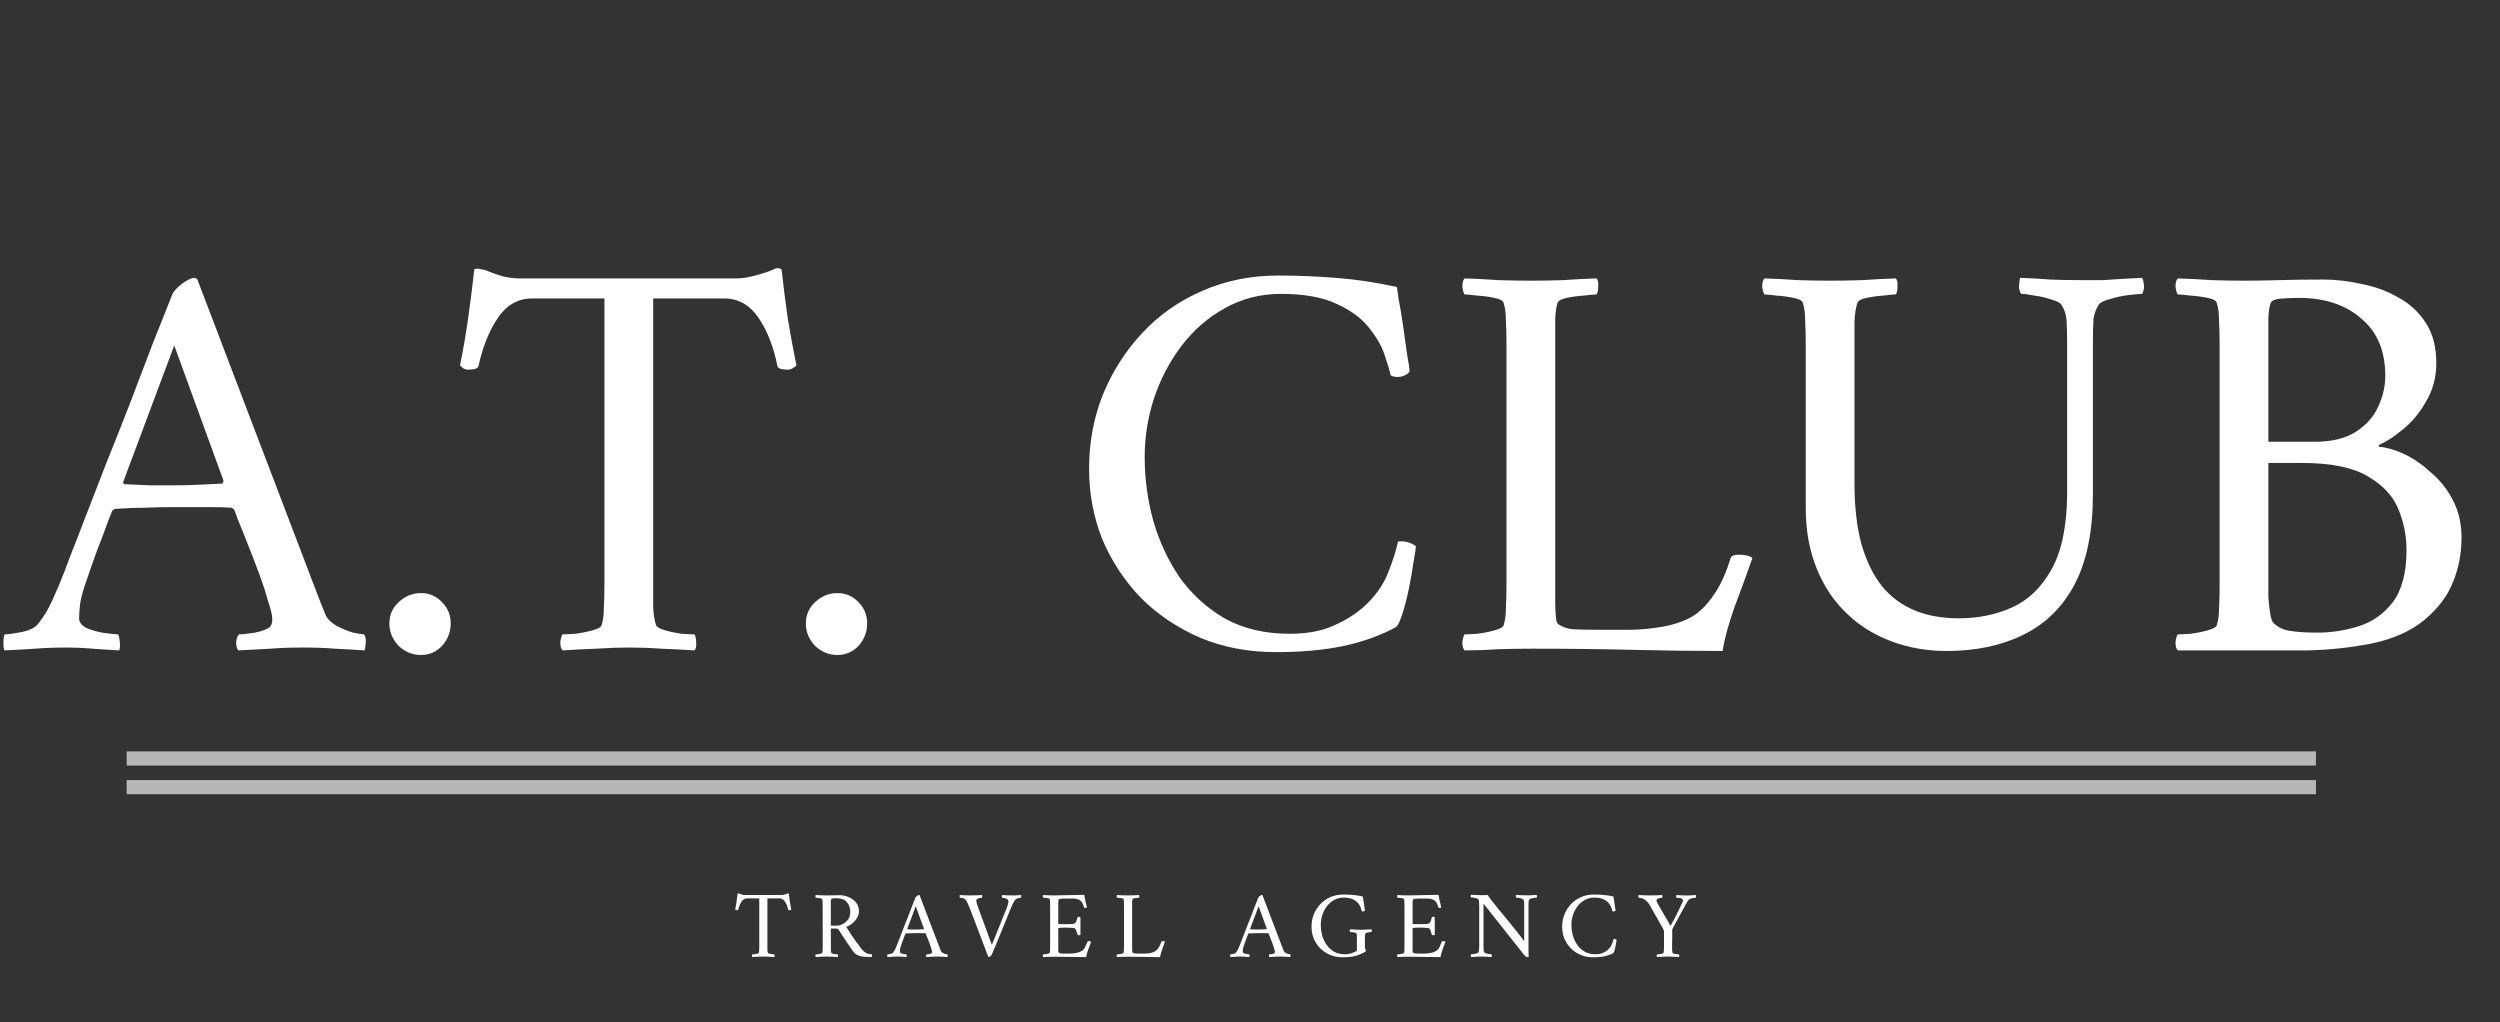 <?xml version="1.0" encoding="UTF-8"?> <svg xmlns="http://www.w3.org/2000/svg" width="291" height="119" viewBox="0 0 291 119" fill="none"><rect x="0" y="0" width="291" height="119" fill="#333333" stroke="none"/> <path d="M7.539 66.433C7.539 66.433 7.739 65.899 8.139 64.832C8.584 63.72 9.162 62.23 9.874 60.361C10.585 58.493 11.386 56.425 12.276 54.156C13.21 51.843 14.144 49.486 15.078 47.084C16.012 44.638 16.902 42.302 17.747 40.078C18.636 37.854 19.415 35.897 20.082 34.207C20.26 33.851 20.638 33.451 21.216 33.006C21.839 32.561 22.306 32.339 22.617 32.339C22.706 32.339 22.751 32.361 22.751 32.405C22.795 32.405 22.862 32.428 22.951 32.472L36.228 67.3C37.207 69.88 37.763 71.304 37.897 71.571C38.119 72.06 38.541 72.482 39.164 72.838C39.831 73.194 40.476 73.461 41.099 73.639C41.766 73.772 42.189 73.839 42.367 73.839C42.545 74.061 42.611 74.417 42.567 74.907C42.523 75.351 42.478 75.618 42.434 75.707C41.144 75.618 39.987 75.552 38.964 75.507C37.941 75.418 36.718 75.374 35.294 75.374C33.782 75.374 32.514 75.418 31.491 75.507C30.513 75.552 29.267 75.618 27.755 75.707C27.577 75.529 27.488 75.218 27.488 74.773C27.532 74.328 27.644 74.017 27.822 73.839C28.222 73.839 28.845 73.772 29.69 73.639C30.535 73.461 31.113 73.239 31.425 72.972C31.602 72.794 31.692 72.482 31.692 72.038C31.692 71.637 31.536 70.97 31.224 70.036C30.957 69.057 30.602 67.968 30.157 66.767C29.712 65.566 29.267 64.409 28.823 63.297C28.378 62.141 28 61.207 27.688 60.495C27.421 59.739 27.288 59.361 27.288 59.361C27.288 59.361 27.243 59.316 27.154 59.227C27.066 59.138 26.977 59.094 26.888 59.094C26.22 59.049 25.398 59.027 24.419 59.027C23.44 59.027 22.529 59.027 21.683 59.027C21.461 59.027 21.238 59.027 21.016 59.027C20.794 59.027 20.594 59.027 20.416 59.027C19.081 59.027 17.947 59.049 17.013 59.094C16.079 59.094 14.878 59.138 13.41 59.227C13.366 59.227 13.299 59.272 13.21 59.361C13.121 59.405 13.076 59.427 13.076 59.427C13.076 59.427 12.898 59.872 12.543 60.762C12.231 61.651 11.831 62.719 11.342 63.964C10.897 65.165 10.496 66.3 10.141 67.367C9.74 68.479 9.473 69.413 9.34 70.169C9.251 70.926 9.207 71.526 9.207 71.971C9.207 72.46 9.54 72.861 10.207 73.172C10.919 73.439 11.631 73.617 12.342 73.706C13.099 73.795 13.566 73.839 13.744 73.839C13.832 73.928 13.899 74.217 13.944 74.706C13.988 75.151 13.966 75.485 13.877 75.707C13.032 75.663 12.298 75.618 11.675 75.574C11.097 75.529 10.496 75.485 9.874 75.44C9.296 75.396 8.517 75.374 7.539 75.374C6.56 75.374 5.737 75.396 5.07 75.44C4.403 75.485 3.735 75.529 3.068 75.574C2.401 75.618 1.556 75.663 0.533 75.707C0.444 75.618 0.399 75.351 0.399 74.907C0.399 74.417 0.444 74.061 0.533 73.839C0.933 73.839 1.6 73.75 2.534 73.572C3.513 73.35 4.158 73.016 4.469 72.571C5.137 71.726 5.693 70.792 6.137 69.769C6.627 68.702 7.094 67.59 7.539 66.433ZM20.282 40.212L14.344 56.091C14.344 56.091 14.344 56.136 14.344 56.225C14.389 56.314 14.433 56.358 14.477 56.358C15.323 56.403 16.323 56.447 17.48 56.492C18.681 56.492 19.637 56.492 20.349 56.492C21.372 56.492 22.284 56.469 23.084 56.425C23.93 56.38 24.841 56.336 25.82 56.291C25.909 56.291 25.953 56.247 25.953 56.158C25.998 56.025 26.02 55.958 26.02 55.958L20.282 40.212ZM45.323 72.571C45.323 71.593 45.679 70.77 46.39 70.103C47.147 69.391 48.014 69.035 48.992 69.035C49.971 69.035 50.794 69.391 51.461 70.103C52.128 70.77 52.462 71.593 52.462 72.571C52.462 73.55 52.128 74.417 51.461 75.174C50.794 75.885 49.971 76.241 48.992 76.241C48.014 76.241 47.147 75.885 46.39 75.174C45.679 74.417 45.323 73.55 45.323 72.571ZM85.836 32.405C86.37 32.405 87.059 32.294 87.904 32.072C88.749 31.849 89.372 31.649 89.772 31.471C90.128 31.293 90.373 31.204 90.506 31.204C90.64 31.204 90.796 31.249 90.973 31.338C91.196 33.34 91.44 35.274 91.707 37.143C92.019 39.011 92.352 40.812 92.708 42.547C92.619 42.636 92.463 42.747 92.241 42.881C92.019 43.014 91.752 43.059 91.44 43.014C90.951 43.014 90.64 42.903 90.506 42.681C90.061 40.412 89.328 38.522 88.305 37.009C87.281 35.497 85.947 34.741 84.301 34.741H76.028V67.968C76.028 68.946 76.028 69.858 76.028 70.703C76.072 71.548 76.184 72.238 76.362 72.772C76.451 72.994 76.806 73.194 77.429 73.372C78.052 73.55 78.697 73.683 79.364 73.772C80.076 73.817 80.565 73.839 80.832 73.839C80.965 74.017 81.032 74.328 81.032 74.773C81.076 75.218 81.01 75.529 80.832 75.707C79.497 75.618 78.207 75.552 76.962 75.507C75.761 75.418 74.516 75.374 73.226 75.374C71.98 75.374 70.713 75.418 69.423 75.507C68.133 75.552 66.82 75.618 65.486 75.707C65.308 75.529 65.219 75.218 65.219 74.773C65.264 74.328 65.353 74.017 65.486 73.839C65.753 73.839 66.242 73.817 66.954 73.772C67.666 73.683 68.333 73.55 68.956 73.372C69.623 73.194 69.979 72.994 70.023 72.772C70.201 72.238 70.29 71.548 70.29 70.703C70.334 69.858 70.357 68.946 70.357 67.968V34.741H61.95C60.304 34.741 58.97 35.497 57.947 37.009C56.924 38.522 56.167 40.412 55.678 42.681C55.545 42.903 55.233 43.014 54.744 43.014C54.433 43.059 54.166 43.014 53.943 42.881C53.765 42.747 53.632 42.636 53.543 42.547C53.899 40.812 54.21 39.011 54.477 37.143C54.744 35.274 54.989 33.34 55.211 31.338C55.434 31.249 55.7 31.249 56.012 31.338C56.323 31.382 56.568 31.449 56.746 31.538C57.146 31.716 57.702 31.916 58.414 32.139C59.17 32.316 59.815 32.405 60.349 32.405H85.836ZM93.8 72.571C93.8 71.593 94.156 70.77 94.867 70.103C95.623 69.391 96.491 69.035 97.469 69.035C98.448 69.035 99.271 69.391 99.938 70.103C100.605 70.77 100.939 71.593 100.939 72.571C100.939 73.55 100.605 74.417 99.938 75.174C99.271 75.885 98.448 76.241 97.469 76.241C96.491 76.241 95.623 75.885 94.867 75.174C94.156 74.417 93.8 73.55 93.8 72.571ZM148.787 32.072C150.922 32.072 153.146 32.161 155.459 32.339C157.817 32.517 160.196 32.873 162.598 33.406C162.598 33.406 162.665 33.873 162.798 34.807C162.976 35.697 163.154 36.764 163.332 38.01C163.51 39.211 163.666 40.323 163.799 41.346C163.977 42.325 164.066 42.903 164.066 43.081C164.111 43.259 163.977 43.437 163.666 43.614C163.354 43.792 163.021 43.881 162.665 43.881C162.354 43.881 162.087 43.815 161.864 43.681C161.775 43.192 161.553 42.436 161.197 41.413C160.886 40.39 160.285 39.322 159.396 38.21C158.55 37.098 157.305 36.164 155.659 35.408C154.013 34.607 151.834 34.207 149.121 34.207C146.719 34.207 144.539 34.763 142.582 35.875C140.625 36.943 138.935 38.41 137.511 40.279C136.132 42.102 135.065 44.148 134.309 46.417C133.597 48.641 133.241 50.887 133.241 53.156C133.241 55.691 133.575 58.182 134.242 60.628C134.954 63.075 135.999 65.299 137.378 67.3C138.801 69.258 140.558 70.837 142.649 72.038C144.784 73.194 147.275 73.772 150.121 73.772C152.123 73.772 153.813 73.461 155.192 72.838C156.616 72.216 157.794 71.482 158.728 70.636C160.018 69.48 160.952 68.19 161.531 66.767C162.109 65.343 162.509 64.098 162.732 63.03C163.488 62.941 164.177 63.119 164.8 63.564C164.8 63.875 164.711 64.498 164.533 65.432C164.4 66.366 164.222 67.389 163.999 68.501C163.777 69.569 163.532 70.525 163.265 71.37C162.998 72.216 162.754 72.749 162.531 72.972C160.752 73.95 158.728 74.684 156.46 75.174C154.191 75.663 151.545 75.907 148.52 75.907C145.317 75.907 142.382 75.351 139.713 74.239C137.044 73.083 134.731 71.526 132.774 69.569C130.861 67.567 129.371 65.299 128.304 62.763C127.281 60.184 126.769 57.448 126.769 54.557C126.769 51.488 127.303 48.619 128.37 45.95C129.482 43.236 131.017 40.834 132.974 38.744C134.931 36.653 137.244 35.03 139.913 33.873C142.626 32.672 145.584 32.072 148.787 32.072ZM181.027 67.968C181.027 68.057 181.027 68.19 181.027 68.368C181.027 68.768 181.027 69.302 181.027 69.969C181.027 70.592 181.049 71.17 181.093 71.704C181.138 72.238 181.227 72.549 181.36 72.638C181.805 72.949 182.339 73.15 182.962 73.239C183.629 73.283 184.652 73.305 186.031 73.305H189.7C190.946 73.305 192.302 73.172 193.77 72.905C195.283 72.594 196.484 72.127 197.373 71.504C198.174 70.926 198.908 70.125 199.575 69.102C200.287 68.079 200.909 66.7 201.443 64.965C201.532 64.698 201.844 64.565 202.377 64.565C203.178 64.565 203.712 64.698 203.979 64.965C203.356 66.744 202.666 68.635 201.91 70.636C201.199 72.638 200.732 74.351 200.509 75.774C196.995 75.774 193.503 75.73 190.034 75.641C186.564 75.552 182.65 75.507 178.291 75.507C176.779 75.507 175.422 75.529 174.221 75.574C173.02 75.663 171.775 75.707 170.485 75.707C170.307 75.529 170.218 75.218 170.218 74.773C170.262 74.328 170.351 74.017 170.485 73.839C170.752 73.839 171.241 73.817 171.953 73.772C172.664 73.683 173.332 73.55 173.954 73.372C174.621 73.194 174.977 72.994 175.022 72.772C175.2 72.238 175.289 71.548 175.289 70.703C175.333 69.858 175.355 68.946 175.355 67.968V40.145C175.355 39.166 175.333 38.255 175.289 37.41C175.289 36.52 175.2 35.808 175.022 35.274C174.977 35.008 174.621 34.807 173.954 34.674C173.332 34.541 172.664 34.452 171.953 34.407C171.241 34.318 170.752 34.274 170.485 34.274C170.351 34.096 170.262 33.784 170.218 33.34C170.218 32.895 170.307 32.583 170.485 32.405C171.819 32.45 173.131 32.517 174.421 32.606C175.711 32.65 176.979 32.672 178.224 32.672C179.514 32.672 180.76 32.65 181.961 32.606C183.206 32.517 184.496 32.45 185.831 32.405C186.008 32.583 186.075 32.895 186.031 33.34C186.031 33.784 185.964 34.096 185.831 34.274C185.564 34.274 185.074 34.318 184.363 34.407C183.651 34.452 182.984 34.541 182.361 34.674C181.738 34.807 181.383 35.008 181.294 35.274C181.16 35.719 181.071 36.297 181.027 37.009C181.027 37.721 181.027 38.499 181.027 39.344C181.027 39.478 181.027 39.611 181.027 39.745C181.027 39.878 181.027 40.012 181.027 40.145V67.968ZM213.058 32.672C214.348 32.672 215.594 32.65 216.795 32.606C218.04 32.517 219.33 32.45 220.665 32.405C220.842 32.583 220.909 32.895 220.865 33.34C220.865 33.784 220.798 34.096 220.665 34.274C220.398 34.274 219.908 34.318 219.197 34.407C218.529 34.452 217.884 34.541 217.262 34.674C216.639 34.807 216.283 35.008 216.194 35.274C216.016 35.808 215.905 36.52 215.861 37.41C215.861 38.255 215.861 39.166 215.861 40.145V56.225C215.861 58.938 216.128 61.296 216.661 63.297C217.24 65.299 218.04 66.945 219.063 68.234C221.109 70.725 224.09 71.971 228.004 71.971C230.272 71.971 232.341 71.548 234.209 70.703C236.077 69.858 237.589 68.412 238.746 66.366C239.947 64.276 240.57 61.362 240.614 57.626V40.012C240.614 38.855 240.592 37.943 240.547 37.276C240.503 36.609 240.303 36.008 239.947 35.475C239.813 35.252 239.435 35.052 238.813 34.874C238.19 34.652 237.523 34.496 236.811 34.407C236.144 34.274 235.632 34.207 235.276 34.207C235.098 33.984 235.009 33.673 235.009 33.273C235.054 32.828 235.098 32.517 235.143 32.339C236.433 32.383 237.589 32.45 238.612 32.539C239.68 32.583 240.925 32.606 242.349 32.606C243.372 32.606 244.195 32.606 244.817 32.606C245.485 32.561 246.152 32.517 246.819 32.472C247.531 32.428 248.376 32.383 249.354 32.339C249.443 32.517 249.51 32.783 249.555 33.139C249.599 33.495 249.532 33.851 249.354 34.207C249.088 34.207 248.576 34.251 247.82 34.34C247.064 34.429 246.33 34.585 245.618 34.807C244.906 34.985 244.462 35.208 244.284 35.475C243.972 35.964 243.772 36.52 243.683 37.143C243.639 37.765 243.616 38.699 243.616 39.945V57.492C243.616 61.807 242.905 65.321 241.481 68.034C240.058 70.703 238.056 72.66 235.477 73.906C232.941 75.151 229.983 75.774 226.603 75.774C224.29 75.774 222.132 75.396 220.131 74.64C218.129 73.883 216.417 72.816 214.993 71.437C213.481 70.014 212.302 68.257 211.457 66.166C210.612 64.076 210.189 61.74 210.189 59.16V40.145C210.189 39.166 210.167 38.255 210.123 37.41C210.123 36.52 210.034 35.808 209.856 35.274C209.811 35.008 209.455 34.807 208.788 34.674C208.165 34.541 207.498 34.452 206.787 34.407C206.119 34.318 205.652 34.274 205.385 34.274C205.252 34.096 205.163 33.784 205.119 33.34C205.119 32.895 205.208 32.583 205.385 32.405C206.72 32.45 208.01 32.517 209.255 32.606C210.545 32.65 211.813 32.672 213.058 32.672ZM270.442 32.539C271.91 32.539 273.422 32.717 274.979 33.073C276.536 33.384 277.959 33.918 279.249 34.674C280.539 35.386 281.584 36.364 282.385 37.61C283.186 38.855 283.586 40.412 283.586 42.28C283.586 43.926 283.186 45.416 282.385 46.75C281.629 48.085 280.717 49.175 279.649 50.02C278.626 50.865 277.737 51.443 276.981 51.755C276.847 51.843 276.847 51.932 276.981 52.021C277.781 52.066 278.715 52.333 279.783 52.822C280.85 53.311 281.896 54.023 282.919 54.957C283.986 55.847 284.854 56.937 285.521 58.226C286.188 59.516 286.522 60.962 286.522 62.563C286.522 64.431 286.188 66.166 285.521 67.767C284.898 69.369 283.786 70.837 282.185 72.171C280.628 73.461 278.582 74.373 276.046 74.907C273.511 75.396 270.998 75.663 268.507 75.707H253.495C253.317 75.529 253.228 75.218 253.228 74.773C253.272 74.328 253.361 74.017 253.495 73.839C253.762 73.839 254.251 73.817 254.963 73.772C255.674 73.683 256.342 73.55 256.964 73.372C257.632 73.194 257.987 72.994 258.032 72.772C258.21 72.238 258.299 71.548 258.299 70.703C258.343 69.858 258.365 68.946 258.365 67.968V40.145C258.365 39.166 258.343 38.255 258.299 37.41C258.299 36.52 258.21 35.808 258.032 35.274C257.987 35.008 257.632 34.807 256.964 34.674C256.342 34.541 255.674 34.452 254.963 34.407C254.251 34.318 253.762 34.274 253.495 34.274C253.361 34.096 253.272 33.784 253.228 33.34C253.228 32.895 253.317 32.583 253.495 32.405C254.829 32.45 256.141 32.517 257.431 32.606C258.721 32.65 259.989 32.672 261.234 32.672C262.524 32.672 263.903 32.65 265.371 32.606C266.839 32.561 268.529 32.539 270.442 32.539ZM264.037 53.889V68.034C264.037 68.346 264.037 68.835 264.037 69.502C264.081 70.125 264.148 70.725 264.237 71.304C264.326 71.882 264.437 72.26 264.57 72.438C265.06 72.972 265.727 73.305 266.572 73.439C267.462 73.572 268.507 73.639 269.708 73.639C271.354 73.639 272.955 73.394 274.512 72.905C276.113 72.416 277.448 71.482 278.515 70.103C279.583 68.679 280.116 66.656 280.116 64.031C280.116 62.385 279.805 60.806 279.182 59.294C278.56 57.737 277.359 56.447 275.579 55.424C273.845 54.401 271.309 53.889 267.973 53.889H264.037ZM264.037 51.421H269.441C271.398 51.421 272.977 51.043 274.178 50.287C275.379 49.531 276.247 48.574 276.78 47.418C277.359 46.217 277.648 44.993 277.648 43.748C277.648 40.857 276.714 38.633 274.845 37.076C273.022 35.475 270.598 34.674 267.573 34.674C267.173 34.674 266.55 34.696 265.705 34.741C264.904 34.785 264.437 34.963 264.304 35.274C264.17 35.63 264.081 36.186 264.037 36.943C264.037 37.699 264.037 38.499 264.037 39.344C264.037 39.522 264.037 39.678 264.037 39.812C264.037 39.945 264.037 40.078 264.037 40.212V51.421Z" fill="white"></path> <path d="M90.96 104.181C91.049 104.181 91.164 104.162 91.305 104.125C91.446 104.088 91.55 104.055 91.616 104.025C91.676 103.995 91.716 103.98 91.739 103.98C91.761 103.98 91.787 103.988 91.817 104.003C91.854 104.336 91.894 104.659 91.939 104.97C91.991 105.282 92.046 105.582 92.106 105.871C92.091 105.886 92.065 105.904 92.028 105.927C91.991 105.949 91.946 105.956 91.894 105.949C91.813 105.949 91.761 105.93 91.739 105.893C91.665 105.515 91.542 105.2 91.372 104.948C91.201 104.696 90.979 104.57 90.704 104.57H89.326V110.108C89.326 110.271 89.326 110.423 89.326 110.564C89.333 110.704 89.352 110.819 89.381 110.908C89.396 110.945 89.455 110.979 89.559 111.008C89.663 111.038 89.77 111.06 89.882 111.075C90 111.083 90.082 111.086 90.126 111.086C90.148 111.116 90.16 111.168 90.16 111.242C90.167 111.316 90.156 111.368 90.126 111.398C89.904 111.383 89.689 111.372 89.481 111.364C89.281 111.349 89.074 111.342 88.859 111.342C88.651 111.342 88.44 111.349 88.225 111.364C88.01 111.372 87.791 111.383 87.569 111.398C87.539 111.368 87.524 111.316 87.524 111.242C87.532 111.168 87.546 111.116 87.569 111.086C87.613 111.086 87.695 111.083 87.813 111.075C87.932 111.06 88.043 111.038 88.147 111.008C88.258 110.979 88.317 110.945 88.325 110.908C88.355 110.819 88.369 110.704 88.369 110.564C88.377 110.423 88.38 110.271 88.38 110.108V104.57H86.979C86.705 104.57 86.483 104.696 86.312 104.948C86.142 105.2 86.016 105.515 85.934 105.893C85.912 105.93 85.86 105.949 85.778 105.949C85.726 105.956 85.682 105.949 85.645 105.927C85.615 105.904 85.593 105.886 85.578 105.871C85.638 105.582 85.689 105.282 85.734 104.97C85.778 104.659 85.819 104.336 85.856 104.003C85.893 103.988 85.938 103.988 85.99 104.003C86.041 104.01 86.082 104.021 86.112 104.036C86.179 104.066 86.271 104.099 86.39 104.136C86.516 104.166 86.623 104.181 86.712 104.181H90.96ZM97.781 104.203C98.025 104.203 98.277 104.244 98.537 104.325C98.796 104.407 99.033 104.525 99.248 104.681C99.471 104.837 99.649 105.033 99.782 105.27C99.916 105.5 99.982 105.771 99.982 106.082C99.982 106.342 99.908 106.594 99.76 106.838C99.619 107.083 99.434 107.298 99.204 107.483C98.982 107.669 98.748 107.802 98.503 107.884C98.696 108.202 98.882 108.495 99.059 108.762C99.237 109.029 99.423 109.296 99.615 109.563C99.808 109.822 100.023 110.111 100.26 110.43C100.416 110.638 100.583 110.793 100.761 110.897C100.946 111.001 101.187 111.064 101.484 111.086C101.513 111.116 101.521 111.172 101.506 111.253C101.491 111.335 101.48 111.383 101.472 111.398C101.109 111.398 100.805 111.386 100.561 111.364C100.323 111.335 100.149 111.301 100.038 111.264C99.964 111.235 99.86 111.19 99.727 111.131C99.593 111.064 99.463 110.949 99.337 110.786C99.293 110.727 99.211 110.612 99.093 110.441C98.974 110.271 98.833 110.063 98.67 109.819C98.507 109.574 98.333 109.314 98.147 109.04C97.962 108.758 97.784 108.484 97.614 108.217C97.555 108.128 97.443 108.084 97.28 108.084H96.713V110.108C96.713 110.13 96.713 110.152 96.713 110.174C96.713 110.197 96.713 110.219 96.713 110.241C96.713 110.382 96.713 110.512 96.713 110.63C96.721 110.742 96.735 110.834 96.757 110.908C96.772 110.945 96.832 110.979 96.935 111.008C97.039 111.038 97.15 111.06 97.269 111.075C97.388 111.083 97.469 111.086 97.514 111.086C97.536 111.116 97.547 111.168 97.547 111.242C97.555 111.316 97.543 111.368 97.514 111.398C97.291 111.383 97.076 111.372 96.869 111.364C96.669 111.349 96.461 111.342 96.246 111.342C96.038 111.342 95.827 111.349 95.612 111.364C95.397 111.372 95.178 111.383 94.956 111.398C94.926 111.368 94.912 111.316 94.912 111.242C94.919 111.168 94.934 111.116 94.956 111.086C95.001 111.086 95.082 111.083 95.201 111.075C95.319 111.06 95.43 111.038 95.534 111.008C95.645 110.979 95.705 110.945 95.712 110.908C95.742 110.819 95.757 110.704 95.757 110.564C95.764 110.423 95.768 110.271 95.768 110.108L95.757 105.471C95.757 105.307 95.753 105.156 95.746 105.015C95.746 104.866 95.731 104.748 95.701 104.659C95.694 104.614 95.634 104.581 95.523 104.559C95.419 104.536 95.308 104.522 95.19 104.514C95.078 104.499 95.001 104.492 94.956 104.492C94.934 104.462 94.919 104.41 94.912 104.336C94.912 104.262 94.926 104.21 94.956 104.181C95.178 104.188 95.394 104.199 95.601 104.214C95.816 104.221 96.027 104.225 96.235 104.225C96.45 104.225 96.68 104.221 96.924 104.214C97.176 104.207 97.462 104.203 97.781 104.203ZM98.97 106.182C98.97 105.708 98.841 105.319 98.581 105.015C98.329 104.711 97.903 104.559 97.302 104.559C97.236 104.559 97.132 104.562 96.991 104.57C96.858 104.577 96.78 104.607 96.757 104.659C96.728 104.726 96.709 104.84 96.702 105.004C96.702 105.159 96.702 105.319 96.702 105.482L96.713 107.75H97.291C97.573 107.75 97.84 107.687 98.092 107.561C98.351 107.428 98.563 107.246 98.726 107.016C98.889 106.779 98.97 106.501 98.97 106.182ZM104.469 109.852C104.469 109.852 104.502 109.763 104.569 109.585C104.643 109.4 104.739 109.151 104.858 108.84C104.977 108.529 105.11 108.184 105.258 107.806C105.414 107.42 105.57 107.027 105.725 106.627C105.881 106.219 106.029 105.83 106.17 105.459C106.318 105.089 106.448 104.763 106.559 104.481C106.589 104.422 106.652 104.355 106.748 104.281C106.852 104.207 106.93 104.17 106.982 104.17C106.997 104.17 107.004 104.173 107.004 104.181C107.012 104.181 107.023 104.184 107.037 104.192L109.25 109.996C109.413 110.426 109.506 110.664 109.528 110.708C109.565 110.79 109.636 110.86 109.74 110.919C109.851 110.979 109.958 111.023 110.062 111.053C110.173 111.075 110.244 111.086 110.273 111.086C110.303 111.123 110.314 111.183 110.307 111.264C110.299 111.338 110.292 111.383 110.285 111.398C110.07 111.383 109.877 111.372 109.706 111.364C109.536 111.349 109.332 111.342 109.095 111.342C108.843 111.342 108.631 111.349 108.461 111.364C108.298 111.372 108.09 111.383 107.838 111.398C107.808 111.368 107.794 111.316 107.794 111.242C107.801 111.168 107.82 111.116 107.849 111.086C107.916 111.086 108.02 111.075 108.161 111.053C108.301 111.023 108.398 110.986 108.45 110.942C108.479 110.912 108.494 110.86 108.494 110.786C108.494 110.719 108.468 110.608 108.416 110.452C108.372 110.289 108.313 110.108 108.238 109.908C108.164 109.707 108.09 109.515 108.016 109.329C107.942 109.137 107.879 108.981 107.827 108.862C107.783 108.736 107.76 108.673 107.76 108.673C107.76 108.673 107.753 108.666 107.738 108.651C107.723 108.636 107.708 108.629 107.694 108.629C107.582 108.621 107.445 108.618 107.282 108.618C107.119 108.618 106.967 108.618 106.826 108.618C106.789 108.618 106.752 108.618 106.715 108.618C106.678 108.618 106.645 108.618 106.615 108.618C106.393 108.618 106.203 108.621 106.048 108.629C105.892 108.629 105.692 108.636 105.447 108.651C105.44 108.651 105.429 108.658 105.414 108.673C105.399 108.681 105.392 108.684 105.392 108.684C105.392 108.684 105.362 108.758 105.303 108.907C105.251 109.055 105.184 109.233 105.103 109.44C105.028 109.641 104.962 109.83 104.902 110.008C104.836 110.193 104.791 110.349 104.769 110.475C104.754 110.601 104.747 110.701 104.747 110.775C104.747 110.856 104.802 110.923 104.914 110.975C105.032 111.02 105.151 111.049 105.269 111.064C105.395 111.079 105.473 111.086 105.503 111.086C105.518 111.101 105.529 111.149 105.536 111.231C105.544 111.305 105.54 111.361 105.525 111.398C105.384 111.39 105.262 111.383 105.158 111.375C105.062 111.368 104.962 111.361 104.858 111.353C104.762 111.346 104.632 111.342 104.469 111.342C104.306 111.342 104.168 111.346 104.057 111.353C103.946 111.361 103.835 111.368 103.724 111.375C103.612 111.383 103.472 111.39 103.301 111.398C103.286 111.383 103.279 111.338 103.279 111.264C103.279 111.183 103.286 111.123 103.301 111.086C103.368 111.086 103.479 111.071 103.635 111.042C103.798 111.005 103.905 110.949 103.957 110.875C104.068 110.734 104.161 110.578 104.235 110.408C104.317 110.23 104.395 110.045 104.469 109.852ZM106.593 105.482L105.603 108.128C105.603 108.128 105.603 108.136 105.603 108.151C105.61 108.165 105.618 108.173 105.625 108.173C105.766 108.18 105.933 108.188 106.126 108.195C106.326 108.195 106.485 108.195 106.604 108.195C106.774 108.195 106.926 108.191 107.06 108.184C107.201 108.176 107.353 108.169 107.516 108.162C107.53 108.162 107.538 108.154 107.538 108.139C107.545 108.117 107.549 108.106 107.549 108.106L106.593 105.482ZM112.973 104.225C113.21 104.225 113.44 104.221 113.663 104.214C113.885 104.199 114.104 104.188 114.319 104.181C114.334 104.21 114.337 104.27 114.33 104.359C114.33 104.44 114.319 104.485 114.296 104.492C114.267 104.492 114.196 104.503 114.085 104.525C113.981 104.54 113.881 104.574 113.785 104.625C113.689 104.67 113.64 104.744 113.64 104.848C113.64 104.966 113.707 105.211 113.841 105.582C113.9 105.745 113.978 105.964 114.074 106.238C114.178 106.505 114.289 106.801 114.408 107.127C114.526 107.454 114.645 107.78 114.764 108.106C114.89 108.432 115.001 108.732 115.097 109.007C115.201 109.281 115.282 109.507 115.342 109.685C115.409 109.856 115.446 109.948 115.453 109.963C115.468 109.933 115.516 109.822 115.598 109.63C115.679 109.429 115.779 109.177 115.898 108.873C116.024 108.569 116.161 108.236 116.309 107.873C116.458 107.502 116.606 107.127 116.754 106.749C116.91 106.371 117.054 106.015 117.188 105.682C117.24 105.556 117.284 105.422 117.321 105.282C117.358 105.141 117.377 105.022 117.377 104.926C117.377 104.807 117.325 104.718 117.221 104.659C117.125 104.6 117.017 104.559 116.899 104.536C116.787 104.514 116.71 104.503 116.665 104.503C116.635 104.488 116.621 104.44 116.621 104.359C116.621 104.27 116.635 104.21 116.665 104.181C116.865 104.188 117.054 104.199 117.232 104.214C117.41 104.221 117.599 104.225 117.799 104.225C117.97 104.225 118.103 104.225 118.2 104.225C118.303 104.218 118.404 104.21 118.5 104.203C118.596 104.195 118.715 104.188 118.856 104.181C118.871 104.21 118.874 104.27 118.867 104.359C118.859 104.448 118.848 104.492 118.834 104.492C118.789 104.492 118.685 104.511 118.522 104.548C118.366 104.585 118.24 104.659 118.144 104.77C118.077 104.844 117.988 104.996 117.877 105.226C117.773 105.448 117.681 105.663 117.599 105.871C117.399 106.368 117.214 106.824 117.043 107.239C116.88 107.654 116.717 108.054 116.554 108.44C116.398 108.825 116.235 109.225 116.065 109.641C115.894 110.056 115.701 110.515 115.486 111.02C115.427 111.16 115.36 111.257 115.286 111.309C115.219 111.361 115.149 111.386 115.075 111.386C115.053 111.386 115.034 111.364 115.019 111.32C115.004 111.268 114.99 111.231 114.975 111.209C114.73 110.564 114.5 109.963 114.285 109.407C114.078 108.844 113.863 108.273 113.64 107.695C113.425 107.116 113.181 106.479 112.906 105.782C112.825 105.567 112.743 105.374 112.662 105.204C112.588 105.033 112.502 104.878 112.406 104.737C112.369 104.677 112.302 104.629 112.206 104.592C112.11 104.555 112.013 104.529 111.917 104.514C111.828 104.499 111.761 104.492 111.717 104.492C111.709 104.492 111.705 104.444 111.705 104.347C111.705 104.244 111.709 104.188 111.717 104.181C111.969 104.188 112.176 104.199 112.339 104.214C112.51 104.221 112.721 104.225 112.973 104.225ZM122.715 104.225C123.226 104.225 123.79 104.214 124.405 104.192C125.021 104.17 125.621 104.158 126.207 104.158C126.244 104.433 126.292 104.685 126.351 104.915C126.411 105.144 126.466 105.382 126.518 105.626C126.481 105.663 126.418 105.682 126.329 105.682C126.233 105.682 126.181 105.656 126.173 105.604C126.055 105.167 125.888 104.889 125.673 104.77C125.458 104.651 125.206 104.592 124.917 104.592H123.983C123.938 104.592 123.857 104.596 123.738 104.603C123.619 104.603 123.508 104.611 123.404 104.625C123.301 104.64 123.241 104.666 123.226 104.703C123.204 104.777 123.189 104.874 123.182 104.992C123.182 105.111 123.182 105.233 123.182 105.359C123.182 105.411 123.182 105.452 123.182 105.482V107.506C123.182 107.535 123.23 107.554 123.327 107.561C123.423 107.569 123.53 107.572 123.649 107.572H124.216C124.476 107.572 124.676 107.565 124.817 107.55C124.965 107.535 125.072 107.502 125.139 107.45C125.206 107.398 125.258 107.32 125.295 107.216C125.332 107.113 125.373 106.972 125.417 106.794C125.425 106.742 125.476 106.716 125.573 106.716C125.662 106.716 125.725 106.735 125.762 106.772V108.818C125.732 108.847 125.673 108.862 125.584 108.862C125.495 108.862 125.439 108.836 125.417 108.784C125.365 108.577 125.321 108.429 125.284 108.34C125.254 108.243 125.224 108.18 125.195 108.151C125.172 108.113 125.143 108.084 125.106 108.062C125.069 108.032 124.983 108.013 124.85 108.006C124.717 107.991 124.568 107.984 124.405 107.984C124.25 107.976 124.101 107.973 123.96 107.973C123.864 107.973 123.753 107.976 123.627 107.984C123.508 107.984 123.404 107.991 123.315 108.006C123.226 108.013 123.182 108.036 123.182 108.073V110.141C123.182 110.156 123.182 110.178 123.182 110.208C123.182 110.312 123.182 110.445 123.182 110.608C123.189 110.771 123.208 110.864 123.238 110.886C123.312 110.938 123.401 110.971 123.504 110.986C123.616 110.994 123.786 110.997 124.016 110.997H124.539C124.798 110.997 125.054 110.971 125.306 110.919C125.558 110.868 125.758 110.793 125.906 110.697C126.077 110.593 126.21 110.445 126.307 110.252C126.403 110.052 126.496 109.837 126.585 109.607C126.6 109.563 126.651 109.541 126.74 109.541C126.874 109.541 126.963 109.563 127.007 109.607C126.904 109.904 126.789 110.219 126.663 110.552C126.544 110.886 126.466 111.172 126.429 111.409C125.843 111.409 125.261 111.401 124.683 111.386C124.105 111.372 123.453 111.364 122.726 111.364C122.474 111.364 122.248 111.368 122.048 111.375C121.848 111.39 121.64 111.398 121.425 111.398C121.395 111.368 121.381 111.316 121.381 111.242C121.388 111.168 121.403 111.116 121.425 111.086C121.469 111.086 121.551 111.083 121.67 111.075C121.788 111.06 121.899 111.038 122.003 111.008C122.114 110.979 122.174 110.945 122.181 110.908C122.211 110.819 122.226 110.704 122.226 110.564C122.233 110.423 122.237 110.271 122.237 110.108V105.471C122.237 105.307 122.233 105.156 122.226 105.015C122.226 104.866 122.211 104.748 122.181 104.659C122.174 104.614 122.114 104.581 122.003 104.559C121.899 104.536 121.788 104.522 121.67 104.514C121.551 104.499 121.469 104.492 121.425 104.492C121.403 104.462 121.388 104.41 121.381 104.336C121.381 104.262 121.395 104.21 121.425 104.181C121.647 104.188 121.866 104.199 122.081 104.214C122.296 104.221 122.507 104.225 122.715 104.225ZM131.781 110.108C131.781 110.123 131.781 110.145 131.781 110.174C131.781 110.241 131.781 110.33 131.781 110.441C131.781 110.545 131.784 110.641 131.792 110.73C131.799 110.819 131.814 110.871 131.836 110.886C131.91 110.938 131.999 110.971 132.103 110.986C132.214 110.994 132.385 110.997 132.615 110.997H133.226C133.434 110.997 133.66 110.975 133.904 110.931C134.157 110.879 134.357 110.801 134.505 110.697C134.638 110.601 134.761 110.467 134.872 110.297C134.991 110.126 135.094 109.896 135.183 109.607C135.198 109.563 135.25 109.541 135.339 109.541C135.472 109.541 135.561 109.563 135.606 109.607C135.502 109.904 135.387 110.219 135.261 110.552C135.143 110.886 135.065 111.172 135.028 111.409C134.442 111.409 133.86 111.401 133.282 111.386C132.704 111.372 132.051 111.364 131.325 111.364C131.073 111.364 130.846 111.368 130.646 111.375C130.446 111.39 130.239 111.398 130.024 111.398C129.994 111.368 129.979 111.316 129.979 111.242C129.987 111.168 130.001 111.116 130.024 111.086C130.068 111.086 130.15 111.083 130.268 111.075C130.387 111.06 130.498 111.038 130.602 111.008C130.713 110.979 130.772 110.945 130.78 110.908C130.809 110.819 130.824 110.704 130.824 110.564C130.832 110.423 130.835 110.271 130.835 110.108V105.471C130.835 105.307 130.832 105.156 130.824 105.015C130.824 104.866 130.809 104.748 130.78 104.659C130.772 104.614 130.713 104.581 130.602 104.559C130.498 104.536 130.387 104.522 130.268 104.514C130.15 104.499 130.068 104.492 130.024 104.492C130.001 104.462 129.987 104.41 129.979 104.336C129.979 104.262 129.994 104.21 130.024 104.181C130.246 104.188 130.465 104.199 130.68 104.214C130.895 104.221 131.106 104.225 131.314 104.225C131.528 104.225 131.736 104.221 131.936 104.214C132.144 104.199 132.359 104.188 132.581 104.181C132.611 104.21 132.622 104.262 132.615 104.336C132.615 104.41 132.603 104.462 132.581 104.492C132.537 104.492 132.455 104.499 132.337 104.514C132.218 104.522 132.107 104.536 132.003 104.559C131.899 104.581 131.84 104.614 131.825 104.659C131.803 104.733 131.788 104.829 131.781 104.948C131.781 105.067 131.781 105.196 131.781 105.337C131.781 105.359 131.781 105.382 131.781 105.404C131.781 105.426 131.781 105.448 131.781 105.471V110.108ZM144.377 109.852C144.377 109.852 144.411 109.763 144.477 109.585C144.552 109.4 144.648 109.151 144.767 108.84C144.885 108.529 145.019 108.184 145.167 107.806C145.323 107.42 145.478 107.027 145.634 106.627C145.79 106.219 145.938 105.83 146.079 105.459C146.227 105.089 146.357 104.763 146.468 104.481C146.498 104.422 146.561 104.355 146.657 104.281C146.761 104.207 146.839 104.17 146.891 104.17C146.905 104.17 146.913 104.173 146.913 104.181C146.92 104.181 146.931 104.184 146.946 104.192L149.159 109.996C149.322 110.426 149.415 110.664 149.437 110.708C149.474 110.79 149.545 110.86 149.648 110.919C149.76 110.979 149.867 111.023 149.971 111.053C150.082 111.075 150.152 111.086 150.182 111.086C150.212 111.123 150.223 111.183 150.215 111.264C150.208 111.338 150.201 111.383 150.193 111.398C149.978 111.383 149.785 111.372 149.615 111.364C149.444 111.349 149.241 111.342 149.003 111.342C148.751 111.342 148.54 111.349 148.37 111.364C148.206 111.372 147.999 111.383 147.747 111.398C147.717 111.368 147.702 111.316 147.702 111.242C147.71 111.168 147.728 111.116 147.758 111.086C147.825 111.086 147.928 111.075 148.069 111.053C148.21 111.023 148.307 110.986 148.358 110.942C148.388 110.912 148.403 110.86 148.403 110.786C148.403 110.719 148.377 110.608 148.325 110.452C148.281 110.289 148.221 110.108 148.147 109.908C148.073 109.707 147.999 109.515 147.925 109.329C147.851 109.137 147.788 108.981 147.736 108.862C147.691 108.736 147.669 108.673 147.669 108.673C147.669 108.673 147.662 108.666 147.647 108.651C147.632 108.636 147.617 108.629 147.602 108.629C147.491 108.621 147.354 108.618 147.191 108.618C147.028 108.618 146.876 108.618 146.735 108.618C146.698 108.618 146.661 108.618 146.624 108.618C146.587 108.618 146.553 108.618 146.524 108.618C146.301 108.618 146.112 108.621 145.956 108.629C145.801 108.629 145.601 108.636 145.356 108.651C145.349 108.651 145.337 108.658 145.323 108.673C145.308 108.681 145.3 108.684 145.3 108.684C145.3 108.684 145.271 108.758 145.211 108.907C145.16 109.055 145.093 109.233 145.011 109.44C144.937 109.641 144.87 109.83 144.811 110.008C144.744 110.193 144.7 110.349 144.678 110.475C144.663 110.601 144.655 110.701 144.655 110.775C144.655 110.856 144.711 110.923 144.822 110.975C144.941 111.02 145.059 111.049 145.178 111.064C145.304 111.079 145.382 111.086 145.412 111.086C145.426 111.101 145.438 111.149 145.445 111.231C145.452 111.305 145.449 111.361 145.434 111.398C145.293 111.39 145.171 111.383 145.067 111.375C144.97 111.368 144.87 111.361 144.767 111.353C144.67 111.346 144.54 111.342 144.377 111.342C144.214 111.342 144.077 111.346 143.966 111.353C143.855 111.361 143.744 111.368 143.632 111.375C143.521 111.383 143.38 111.39 143.21 111.398C143.195 111.383 143.188 111.338 143.188 111.264C143.188 111.183 143.195 111.123 143.21 111.086C143.277 111.086 143.388 111.071 143.543 111.042C143.706 111.005 143.814 110.949 143.866 110.875C143.977 110.734 144.07 110.578 144.144 110.408C144.225 110.23 144.303 110.045 144.377 109.852ZM146.501 105.482L145.512 108.128C145.512 108.128 145.512 108.136 145.512 108.151C145.519 108.165 145.526 108.173 145.534 108.173C145.675 108.18 145.842 108.188 146.034 108.195C146.234 108.195 146.394 108.195 146.512 108.195C146.683 108.195 146.835 108.191 146.968 108.184C147.109 108.176 147.261 108.169 147.424 108.162C147.439 108.162 147.447 108.154 147.447 108.139C147.454 108.117 147.458 108.106 147.458 108.106L146.501 105.482ZM157.942 109.463C157.942 109.44 157.942 109.418 157.942 109.396C157.942 109.374 157.942 109.352 157.942 109.329C157.942 109.188 157.938 109.062 157.931 108.951C157.931 108.833 157.92 108.736 157.897 108.662C157.89 108.618 157.831 108.584 157.72 108.562C157.616 108.532 157.505 108.514 157.386 108.506C157.275 108.492 157.197 108.484 157.152 108.484C157.13 108.454 157.115 108.403 157.108 108.328C157.108 108.254 157.123 108.202 157.152 108.173C157.375 108.18 157.59 108.191 157.797 108.206C158.005 108.221 158.213 108.228 158.42 108.228C158.635 108.228 158.835 108.221 159.021 108.206C159.213 108.191 159.421 108.18 159.643 108.173C159.673 108.202 159.684 108.254 159.677 108.328C159.677 108.403 159.666 108.454 159.643 108.484C159.599 108.484 159.521 108.492 159.41 108.506C159.299 108.514 159.195 108.532 159.098 108.562C159.002 108.584 158.946 108.618 158.932 108.662C158.902 108.751 158.883 108.866 158.876 109.007C158.876 109.148 158.876 109.3 158.876 109.463V110.23C158.876 110.349 158.895 110.438 158.932 110.497C158.969 110.556 158.987 110.616 158.987 110.675C158.987 110.704 158.976 110.73 158.954 110.753C158.932 110.775 158.872 110.812 158.776 110.864C158.62 110.945 158.439 111.031 158.231 111.12C158.031 111.209 157.775 111.283 157.464 111.342C157.16 111.401 156.767 111.431 156.285 111.431C155.751 111.431 155.262 111.338 154.817 111.153C154.372 110.96 153.987 110.701 153.661 110.375C153.342 110.041 153.094 109.663 152.916 109.24C152.745 108.81 152.66 108.354 152.66 107.873C152.66 107.361 152.749 106.883 152.927 106.438C153.112 105.986 153.368 105.585 153.694 105.237C154.02 104.889 154.406 104.618 154.851 104.425C155.303 104.225 155.796 104.125 156.33 104.125C156.685 104.125 157.056 104.14 157.442 104.17C157.834 104.199 158.231 104.258 158.631 104.347C158.631 104.347 158.643 104.425 158.665 104.581C158.694 104.729 158.724 104.907 158.754 105.115C158.783 105.315 158.809 105.5 158.832 105.671C158.861 105.834 158.876 105.93 158.876 105.96C158.883 105.99 158.861 106.019 158.809 106.049C158.757 106.078 158.702 106.093 158.643 106.093C158.591 106.093 158.546 106.082 158.509 106.06C158.494 105.978 158.457 105.852 158.398 105.682C158.346 105.511 158.246 105.333 158.098 105.148C157.957 104.963 157.749 104.807 157.475 104.681C157.201 104.548 156.837 104.481 156.385 104.481C155.985 104.481 155.622 104.574 155.295 104.759C154.969 104.937 154.687 105.181 154.45 105.493C154.22 105.797 154.043 106.138 153.916 106.516C153.798 106.887 153.739 107.261 153.739 107.639C153.739 108.062 153.794 108.477 153.905 108.884C154.024 109.292 154.198 109.663 154.428 109.996C154.665 110.323 154.958 110.586 155.306 110.786C155.662 110.979 156.077 111.075 156.552 111.075C156.834 111.075 157.082 111.038 157.297 110.964C157.519 110.882 157.712 110.801 157.875 110.719C157.912 110.704 157.931 110.686 157.931 110.664C157.938 110.634 157.942 110.601 157.942 110.564V109.463ZM163.959 104.225C164.471 104.225 165.034 104.214 165.65 104.192C166.265 104.17 166.865 104.158 167.451 104.158C167.488 104.433 167.536 104.685 167.596 104.915C167.655 105.144 167.711 105.382 167.762 105.626C167.725 105.663 167.662 105.682 167.573 105.682C167.477 105.682 167.425 105.656 167.418 105.604C167.299 105.167 167.132 104.889 166.917 104.77C166.702 104.651 166.45 104.592 166.161 104.592H165.227C165.183 104.592 165.101 104.596 164.982 104.603C164.864 104.603 164.753 104.611 164.649 104.625C164.545 104.64 164.486 104.666 164.471 104.703C164.449 104.777 164.434 104.874 164.426 104.992C164.426 105.111 164.426 105.233 164.426 105.359C164.426 105.411 164.426 105.452 164.426 105.482V107.506C164.426 107.535 164.475 107.554 164.571 107.561C164.667 107.569 164.775 107.572 164.893 107.572H165.461C165.72 107.572 165.92 107.565 166.061 107.55C166.209 107.535 166.317 107.502 166.384 107.45C166.45 107.398 166.502 107.32 166.539 107.216C166.576 107.113 166.617 106.972 166.662 106.794C166.669 106.742 166.721 106.716 166.817 106.716C166.906 106.716 166.969 106.735 167.006 106.772V108.818C166.977 108.847 166.917 108.862 166.828 108.862C166.739 108.862 166.684 108.836 166.662 108.784C166.61 108.577 166.565 108.429 166.528 108.34C166.498 108.243 166.469 108.18 166.439 108.151C166.417 108.113 166.387 108.084 166.35 108.062C166.313 108.032 166.228 108.013 166.094 108.006C165.961 107.991 165.813 107.984 165.65 107.984C165.494 107.976 165.346 107.973 165.205 107.973C165.108 107.973 164.997 107.976 164.871 107.984C164.753 107.984 164.649 107.991 164.56 108.006C164.471 108.013 164.426 108.036 164.426 108.073V110.141C164.426 110.156 164.426 110.178 164.426 110.208C164.426 110.312 164.426 110.445 164.426 110.608C164.434 110.771 164.452 110.864 164.482 110.886C164.556 110.938 164.645 110.971 164.749 110.986C164.86 110.994 165.031 110.997 165.26 110.997H165.783C166.043 110.997 166.298 110.971 166.55 110.919C166.802 110.868 167.003 110.793 167.151 110.697C167.321 110.593 167.455 110.445 167.551 110.252C167.648 110.052 167.74 109.837 167.829 109.607C167.844 109.563 167.896 109.541 167.985 109.541C168.118 109.541 168.207 109.563 168.252 109.607C168.148 109.904 168.033 110.219 167.907 110.552C167.788 110.886 167.711 111.172 167.673 111.409C167.088 111.409 166.506 111.401 165.928 111.386C165.349 111.372 164.697 111.364 163.97 111.364C163.718 111.364 163.492 111.368 163.292 111.375C163.092 111.39 162.884 111.398 162.669 111.398C162.64 111.368 162.625 111.316 162.625 111.242C162.632 111.168 162.647 111.116 162.669 111.086C162.714 111.086 162.795 111.083 162.914 111.075C163.033 111.06 163.144 111.038 163.248 111.008C163.359 110.979 163.418 110.945 163.426 110.908C163.455 110.819 163.47 110.704 163.47 110.564C163.477 110.423 163.481 110.271 163.481 110.108V105.471C163.481 105.307 163.477 105.156 163.47 105.015C163.47 104.866 163.455 104.748 163.426 104.659C163.418 104.614 163.359 104.581 163.248 104.559C163.144 104.536 163.033 104.522 162.914 104.514C162.795 104.499 162.714 104.492 162.669 104.492C162.647 104.462 162.632 104.41 162.625 104.336C162.625 104.262 162.64 104.21 162.669 104.181C162.892 104.188 163.111 104.199 163.325 104.214C163.54 104.221 163.752 104.225 163.959 104.225ZM172.335 104.192C172.499 104.192 172.658 104.192 172.814 104.192C172.969 104.192 173.084 104.188 173.158 104.181C173.27 104.351 173.448 104.592 173.692 104.903C173.937 105.215 174.222 105.571 174.548 105.971C174.875 106.364 175.212 106.772 175.56 107.194C175.909 107.617 176.246 108.036 176.572 108.451C176.898 108.859 177.18 109.229 177.417 109.563V105.448C177.417 105.256 177.414 105.104 177.406 104.992C177.399 104.881 177.365 104.781 177.306 104.692C177.284 104.655 177.217 104.622 177.106 104.592C176.995 104.555 176.876 104.529 176.75 104.514C176.632 104.492 176.543 104.481 176.483 104.481C176.454 104.444 176.439 104.392 176.439 104.325C176.446 104.251 176.454 104.199 176.461 104.17C176.676 104.177 176.876 104.188 177.062 104.203C177.254 104.21 177.469 104.214 177.707 104.214C177.877 104.214 178.014 104.214 178.118 104.214C178.229 104.207 178.34 104.199 178.452 104.192C178.57 104.184 178.711 104.177 178.874 104.17C178.889 104.199 178.9 104.244 178.907 104.303C178.915 104.362 178.904 104.422 178.874 104.481C178.83 104.481 178.741 104.488 178.607 104.503C178.481 104.518 178.359 104.544 178.24 104.581C178.122 104.611 178.048 104.648 178.018 104.692C177.966 104.774 177.936 104.866 177.929 104.97C177.922 105.074 177.918 105.23 177.918 105.437V109.852C177.918 110.059 177.918 110.241 177.918 110.397C177.918 110.552 177.918 110.704 177.918 110.853C177.925 110.994 177.933 111.16 177.94 111.353C177.933 111.383 177.91 111.401 177.873 111.409C177.836 111.416 177.81 111.42 177.795 111.42C177.766 111.42 177.714 111.401 177.64 111.364C177.573 111.327 177.499 111.26 177.417 111.164L172.68 105.181V110.119C172.68 110.312 172.684 110.464 172.691 110.575C172.706 110.679 172.74 110.775 172.791 110.864C172.814 110.901 172.877 110.938 172.98 110.975C173.092 111.005 173.207 111.031 173.325 111.053C173.451 111.075 173.544 111.086 173.603 111.086C173.633 111.123 173.648 111.175 173.648 111.242C173.648 111.309 173.64 111.361 173.625 111.398C173.41 111.383 173.21 111.372 173.025 111.364C172.84 111.349 172.628 111.342 172.391 111.342C172.228 111.342 172.087 111.346 171.969 111.353C171.857 111.361 171.746 111.368 171.635 111.375C171.531 111.383 171.394 111.39 171.223 111.398C171.209 111.368 171.198 111.323 171.19 111.264C171.183 111.205 171.194 111.146 171.223 111.086C171.268 111.086 171.353 111.079 171.479 111.064C171.605 111.042 171.728 111.016 171.846 110.986C171.972 110.949 172.046 110.908 172.069 110.864C172.121 110.782 172.15 110.693 172.158 110.597C172.172 110.493 172.18 110.337 172.18 110.13V105.415C172.18 105.207 172.172 105.052 172.158 104.948C172.15 104.844 172.121 104.751 172.069 104.67C172.046 104.625 171.972 104.588 171.846 104.559C171.728 104.522 171.605 104.496 171.479 104.481C171.353 104.466 171.268 104.459 171.223 104.459C171.194 104.399 171.183 104.34 171.19 104.281C171.198 104.221 171.209 104.177 171.223 104.147C171.476 104.155 171.679 104.166 171.835 104.181C171.991 104.188 172.158 104.192 172.335 104.192ZM185.503 104.125C185.858 104.125 186.229 104.14 186.615 104.17C187.007 104.199 187.404 104.258 187.804 104.347C187.804 104.347 187.815 104.425 187.838 104.581C187.867 104.729 187.897 104.907 187.927 105.115C187.956 105.315 187.982 105.5 188.005 105.671C188.034 105.834 188.049 105.93 188.049 105.96C188.056 105.99 188.034 106.019 187.982 106.049C187.93 106.078 187.875 106.093 187.815 106.093C187.764 106.093 187.719 106.082 187.682 106.06C187.667 105.978 187.63 105.852 187.571 105.682C187.519 105.511 187.419 105.333 187.271 105.148C187.13 104.963 186.922 104.807 186.648 104.681C186.374 104.548 186.01 104.481 185.558 104.481C185.158 104.481 184.795 104.574 184.468 104.759C184.142 104.937 183.86 105.181 183.623 105.493C183.393 105.797 183.215 106.138 183.089 106.516C182.971 106.887 182.912 107.261 182.912 107.639C182.912 108.062 182.967 108.477 183.078 108.884C183.197 109.292 183.371 109.663 183.601 109.996C183.838 110.323 184.131 110.586 184.479 110.786C184.835 110.979 185.25 111.075 185.725 111.075C186.059 111.075 186.34 111.023 186.57 110.919C186.807 110.816 187.004 110.693 187.159 110.552C187.374 110.36 187.53 110.145 187.626 109.908C187.723 109.67 187.79 109.463 187.827 109.285C187.953 109.27 188.068 109.3 188.171 109.374C188.171 109.426 188.157 109.529 188.127 109.685C188.105 109.841 188.075 110.011 188.038 110.197C188.001 110.375 187.96 110.534 187.916 110.675C187.871 110.816 187.83 110.905 187.793 110.942C187.497 111.105 187.159 111.227 186.781 111.309C186.403 111.39 185.962 111.431 185.458 111.431C184.924 111.431 184.435 111.338 183.99 111.153C183.545 110.96 183.16 110.701 182.834 110.375C182.515 110.041 182.267 109.663 182.089 109.24C181.918 108.81 181.833 108.354 181.833 107.873C181.833 107.361 181.922 106.883 182.1 106.438C182.285 105.986 182.541 105.585 182.867 105.237C183.193 104.889 183.579 104.618 184.024 104.425C184.476 104.225 184.969 104.125 185.503 104.125ZM193.689 110.108V108.462C193.689 108.366 193.663 108.265 193.611 108.162C193.456 107.873 193.315 107.62 193.189 107.405C193.07 107.191 192.955 106.987 192.844 106.794C192.733 106.601 192.614 106.397 192.488 106.182C192.37 105.96 192.229 105.704 192.066 105.415C191.947 105.215 191.836 105.063 191.732 104.959C191.628 104.848 191.502 104.748 191.354 104.659C191.258 104.6 191.146 104.559 191.02 104.536C190.902 104.507 190.809 104.492 190.742 104.492C190.713 104.492 190.698 104.448 190.698 104.359C190.698 104.27 190.713 104.21 190.742 104.181C191.009 104.188 191.235 104.199 191.421 104.214C191.606 104.221 191.832 104.225 192.099 104.225C192.366 104.225 192.611 104.221 192.833 104.214C193.055 104.199 193.274 104.188 193.489 104.181C193.504 104.21 193.511 104.27 193.511 104.359C193.511 104.448 193.496 104.492 193.467 104.492C193.415 104.492 193.337 104.503 193.233 104.525C193.129 104.54 193.033 104.574 192.944 104.625C192.863 104.67 192.822 104.74 192.822 104.837C192.822 104.918 192.863 105.026 192.944 105.159L194.456 107.772C194.59 107.535 194.731 107.276 194.879 106.994C195.027 106.705 195.168 106.427 195.302 106.16C195.435 105.886 195.55 105.641 195.646 105.426C195.75 105.211 195.824 105.055 195.869 104.959C195.876 104.944 195.884 104.922 195.891 104.892C195.898 104.855 195.902 104.822 195.902 104.792C195.902 104.733 195.85 104.67 195.746 104.603C195.65 104.536 195.45 104.503 195.146 104.503C195.131 104.503 195.12 104.455 195.113 104.359C195.113 104.255 195.116 104.195 195.124 104.181C195.324 104.188 195.502 104.199 195.657 104.214C195.821 104.229 196.002 104.236 196.202 104.236C196.395 104.236 196.551 104.233 196.669 104.225C196.795 104.218 196.914 104.21 197.025 104.203C197.136 104.195 197.262 104.188 197.403 104.181C197.418 104.21 197.422 104.273 197.414 104.37C197.407 104.459 197.396 104.503 197.381 104.503C197.351 104.503 197.274 104.511 197.148 104.525C197.022 104.533 196.888 104.566 196.747 104.625C196.606 104.685 196.495 104.789 196.414 104.937C196.31 105.115 196.184 105.341 196.036 105.615C195.887 105.882 195.732 106.167 195.568 106.471C195.405 106.768 195.246 107.061 195.09 107.35C194.942 107.632 194.809 107.88 194.69 108.095C194.66 108.147 194.646 108.195 194.646 108.24C194.646 108.284 194.646 108.328 194.646 108.373C194.646 108.395 194.646 108.414 194.646 108.429C194.646 108.644 194.646 108.884 194.646 109.151C194.646 109.411 194.642 109.637 194.634 109.83C194.634 110.015 194.634 110.108 194.634 110.108C194.634 110.13 194.634 110.152 194.634 110.174C194.634 110.197 194.634 110.219 194.634 110.241C194.634 110.382 194.634 110.512 194.634 110.63C194.642 110.742 194.657 110.834 194.679 110.908C194.694 110.945 194.753 110.979 194.857 111.008C194.961 111.038 195.072 111.06 195.19 111.075C195.309 111.083 195.391 111.086 195.435 111.086C195.457 111.116 195.468 111.168 195.468 111.242C195.476 111.316 195.465 111.368 195.435 111.398C195.213 111.383 194.998 111.372 194.79 111.364C194.59 111.349 194.382 111.342 194.167 111.342C193.96 111.342 193.748 111.349 193.533 111.364C193.319 111.372 193.1 111.383 192.877 111.398C192.848 111.368 192.833 111.316 192.833 111.242C192.84 111.168 192.855 111.116 192.877 111.086C192.922 111.086 193.003 111.083 193.122 111.075C193.241 111.06 193.352 111.038 193.456 111.008C193.567 110.979 193.626 110.945 193.634 110.908C193.663 110.819 193.678 110.704 193.678 110.564C193.685 110.423 193.689 110.271 193.689 110.108Z" fill="white"></path> <rect x="14.742" y="87.464" width="254.832" height="1.648" fill="#B7B7B7"></rect> <rect x="14.742" y="90.8" width="254.832" height="1.648" fill="#B7B7B7"></rect> </svg> 